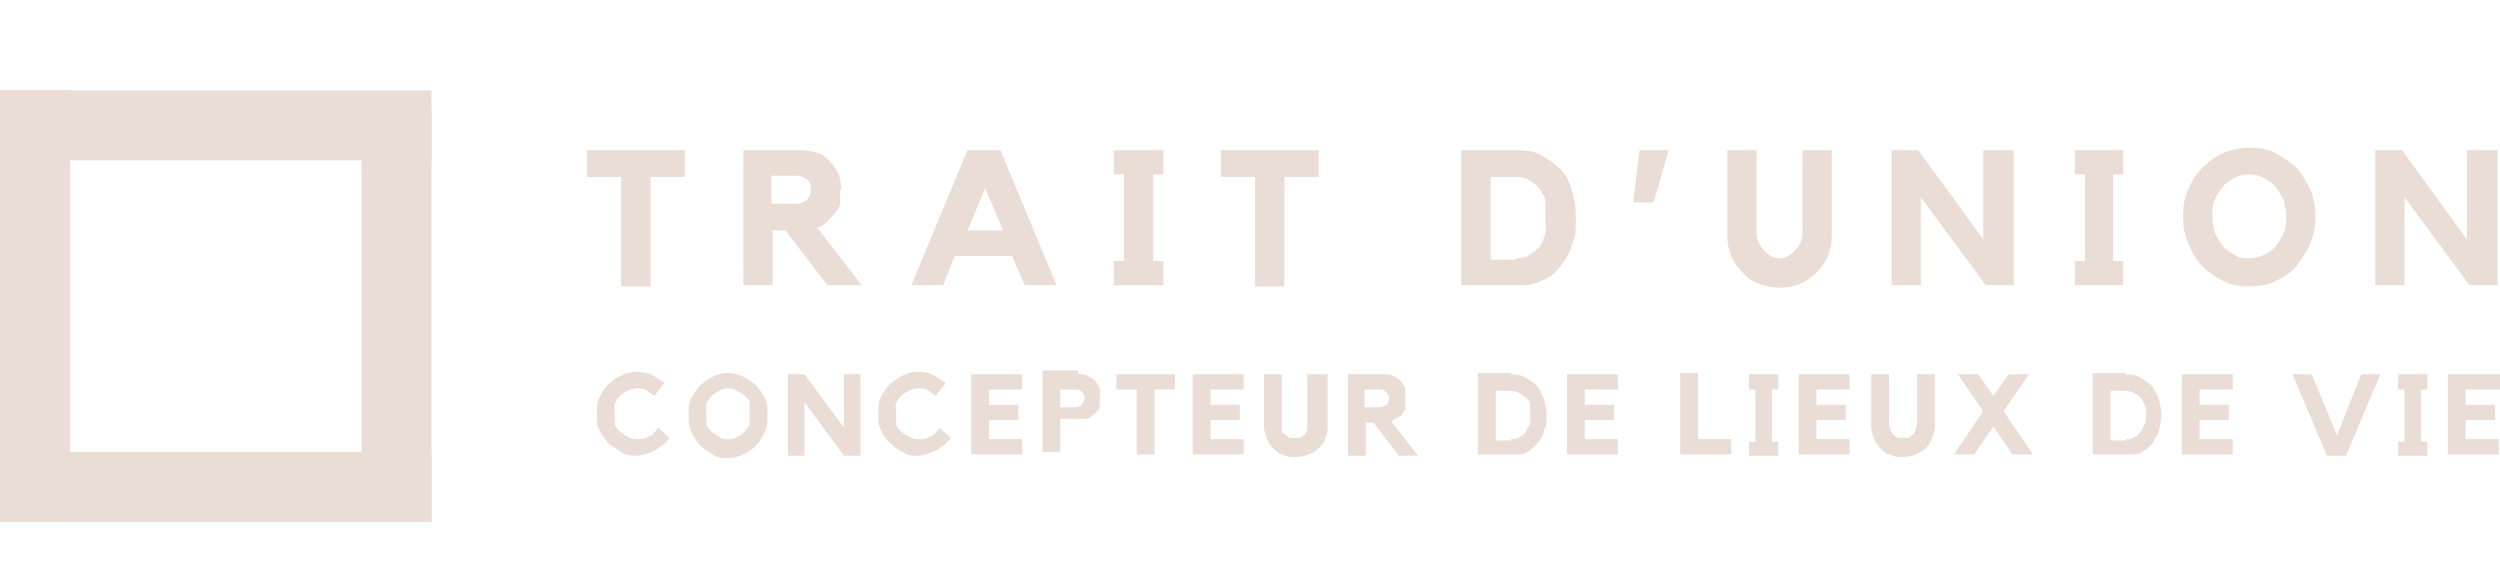 <?xml version="1.0" encoding="UTF-8"?>
<svg id="Layer_1" data-name="Layer 1" xmlns="http://www.w3.org/2000/svg" version="1.1" viewBox="0 0 196.4 46.2">
  <defs>
    <style>
      .cls-1 {
        fill: #e9ddd6;
        stroke-width: 0px;
      }
    </style>
  </defs>
  <g>
    <path class="cls-1" d="M46.1,11.8h7.7v2.1h-2.7v8.6h-2.3v-8.6h-2.7v-2.1Z"/>
    <path class="cls-1" d="M66,14.9c0,.3,0,.7,0,1,0,.3-.2.6-.4.8-.2.3-.4.5-.6.7s-.5.4-.8.5l3.5,4.5h-2.7l-3.3-4.3h-1v4.3h-2.3v-10.6h4.6c.4,0,.8.1,1.2.2s.7.4,1,.7.5.6.7,1c.1.4.2.8.2,1.2ZM62.6,16c.3,0,.5-.1.8-.3.2-.2.3-.5.3-.8s0-.6-.3-.8-.5-.3-.8-.3h-2v2.2h2Z"/>
    <path class="cls-1" d="M78.6,11.8l4.4,10.6h-2.5l-1-2.3h-4.5l-.9,2.3h-2.5l4.4-10.6h2.6ZM78.8,18.1l-1.4-3.3-1.4,3.3h2.8Z"/>
    <path class="cls-1" d="M91.4,11.8v1.9h-.8v6.8h.8v1.9h-3.9v-1.9h.8v-6.8h-.8v-1.9h3.9Z"/>
    <path class="cls-1" d="M95.9,11.8h7.7v2.1h-2.7v8.6h-2.3v-8.6h-2.7v-2.1Z"/>
    <path class="cls-1" d="M119.1,11.8c.8,0,1.5.1,2,.4.5.3,1.1.7,1.5,1.1.4.4.7,1,.9,1.7.2.6.3,1.3.3,2.1s0,1.4-.3,2.1c-.2.7-.5,1.2-.9,1.7s-.8.9-1.4,1.1c-.5.3-1.1.4-1.7.4h-4.7v-10.6h4.3ZM119.1,20.3c.4,0,.8-.1,1.1-.3.3-.2.6-.4.8-.7.2-.3.3-.6.4-1s0-.8,0-1.2,0-.8,0-1.2c0-.4-.2-.7-.4-1-.2-.3-.5-.5-.8-.7s-.7-.3-1.1-.3h-2v6.5h2Z"/>
    <path class="cls-1" d="M128.8,11.8h2.3l-1.2,4.1h-1.6l.5-4.1Z"/>
    <path class="cls-1" d="M141.6,11.8h2.3v6.8c0,.5-.1,1-.3,1.5s-.5.9-.9,1.3-.8.7-1.3.9c-.5.2-1,.3-1.6.3s-1.1-.1-1.6-.3c-.5-.2-1-.5-1.3-.9-.4-.4-.7-.8-.9-1.3s-.3-1-.3-1.5v-6.8h2.3v6.3c0,.3,0,.6.1.8s.2.5.4.7.4.4.6.5c.2.1.5.2.7.2.3,0,.5-.1.7-.2s.4-.3.6-.5c.2-.2.3-.4.4-.7s.1-.5.1-.8v-6.3Z"/>
    <path class="cls-1" d="M155.9,11.8h2.3v10.6h-2.2l-5.1-6.9v6.9h-2.3v-10.6h2.1l5.1,7v-7h0Z"/>
    <path class="cls-1" d="M166.8,11.8v1.9h-.8v6.8h.8v1.9h-3.8v-1.9h.8v-6.8h-.8v-1.9h3.8Z"/>
    <path class="cls-1" d="M176.7,11.6c.7,0,1.4.1,2,.4s1.2.7,1.7,1.2.8,1.1,1.1,1.7c.3.7.4,1.4.4,2.1s-.1,1.4-.4,2.1c-.3.7-.7,1.3-1.1,1.8s-1,.9-1.7,1.2c-.6.3-1.3.4-2,.4s-1.4-.1-2-.4-1.2-.7-1.7-1.2-.8-1.1-1.1-1.8-.4-1.4-.4-2.1.1-1.5.4-2.1c.3-.7.6-1.2,1.1-1.7s1-.9,1.7-1.2c.6-.2,1.3-.4,2-.4ZM176.7,20.3c.4,0,.8-.1,1.2-.3.4-.2.7-.4.9-.7.2-.3.5-.6.6-1,.2-.4.2-.8.2-1.3s-.1-.9-.2-1.3c-.2-.4-.4-.7-.6-1-.2-.3-.6-.5-.9-.7-.4-.2-.7-.3-1.2-.3s-.8.1-1.2.3-.7.4-.9.7-.5.6-.6,1c-.2.4-.2.8-.2,1.3s.1.9.2,1.3c.2.4.4.7.6,1,.2.3.6.5.9.7.4.3.8.3,1.2.3Z"/>
    <path class="cls-1" d="M193.9,11.8h2.3v10.6h-2.2l-5.1-6.9v6.9h-2.3v-10.6h2.1l5.1,7v-7h0Z"/>
  </g>
  <g id="Calque_2" data-name="Calque 2">
    <g>
      <rect class="cls-1" y="7.1" width="33.9" height="5.5"/>
      <rect class="cls-1" y="35.5" width="33.9" height="5.5"/>
      <rect class="cls-1" y="7.1" width="5.5" height="33.9"/>
      <rect class="cls-1" x="28.4" y="8.6" width="5.5" height="32.3"/>
    </g>
  </g>
  <g>
    <path class="cls-1" d="M50.1,34.5c.3,0,.6,0,.8-.2.3,0,.6-.4.8-.7l.9.8c-.4.5-.8.8-1.2,1-.5.2-.9.4-1.4.4s-.8,0-1.2-.3-.7-.4-1-.7-.5-.6-.7-1-.2-.8-.2-1.3,0-.9.2-1.3c.2-.4.4-.7.7-1s.6-.5,1-.7.8-.3,1.2-.3.8.1,1.1.2c.4.2.7.4,1.1.7l-.8,1c-.3-.2-.5-.4-.7-.5s-.5-.1-.7-.1-.5.1-.7.2-.4.2-.6.4c-.2.2-.3.4-.4.6s0,.5,0,.8,0,.5,0,.8c0,.2.2.4.4.6s.4.3.6.4c.3.2.6.2.8.2Z"/>
    <path class="cls-1" d="M57.2,29.3c.4,0,.8.1,1.2.3s.7.4,1,.7.5.6.7,1,.2.8.2,1.3,0,.9-.2,1.3-.4.8-.7,1.1-.6.5-1,.7-.8.3-1.2.3-.8,0-1.2-.3-.7-.4-1-.7-.5-.7-.7-1.1c-.2-.4-.2-.8-.2-1.3s0-.9.2-1.3c.2-.4.4-.7.7-1s.6-.5,1-.7.7-.3,1.2-.3ZM57.2,34.5c.2,0,.5,0,.7-.2.2,0,.4-.2.6-.4.2-.2.3-.4.4-.6,0-.2,0-.5,0-.8s0-.5,0-.8-.2-.4-.4-.6-.4-.3-.6-.4c-.2-.1-.4-.2-.7-.2s-.5.1-.7.2-.4.2-.6.4c-.2.2-.3.4-.4.6s0,.5,0,.8,0,.5,0,.8c0,.2.2.4.4.6.2.2.4.3.6.4.2.2.4.2.7.2Z"/>
    <path class="cls-1" d="M66.2,29.4h1.4v6.4h-1.3l-3.1-4.2v4.2h-1.3v-6.4h1.3l3.1,4.2v-4.2h0Z"/>
    <path class="cls-1" d="M72.2,34.5c.3,0,.6,0,.8-.2.3,0,.6-.4.8-.7l.9.8c-.4.5-.8.8-1.2,1-.5.2-.9.4-1.4.4s-.8,0-1.2-.3c-.4-.2-.7-.4-1-.7s-.5-.6-.7-1-.2-.8-.2-1.3,0-.9.2-1.3c.2-.4.4-.7.7-1,.3-.3.6-.5,1-.7s.8-.3,1.2-.3.8.1,1.1.2c.4.2.7.4,1.1.7l-.8,1c-.3-.2-.5-.4-.7-.5s-.5-.1-.7-.1-.5.1-.7.2-.4.2-.6.4c-.2.2-.3.4-.4.6s0,.5,0,.8,0,.5,0,.8c0,.2.2.4.4.6.2.2.4.3.6.4.4.2.6.2.8.2Z"/>
    <path class="cls-1" d="M76.3,29.4h4v1.2h-2.6v1.2h2.3v1.2h-2.3v1.5h2.6v1.2h-4s0-6.3,0-6.3Z"/>
    <path class="cls-1" d="M84.7,29.4c.3,0,.5,0,.7.1s.4.2.6.4c.2.2.3.4.4.6s0,.5,0,.7c0,.3,0,.5,0,.7s-.2.4-.4.6-.4.3-.6.4c-.2,0-.5,0-.7,0h-1.4v2.6h-1.4v-6.4h2.8v.2ZM84.5,32c.2,0,.3-.1.5-.2,0-.1.2-.3.2-.5s0-.3-.2-.5c0-.1-.3-.2-.5-.2h-1.2v1.4h1.2Z"/>
    <path class="cls-1" d="M87.7,29.4h4.6v1.2h-1.6v5.1h-1.4v-5.1h-1.6v-1.2Z"/>
    <path class="cls-1" d="M93.7,29.4h4v1.2h-2.6v1.2h2.3v1.2h-2.3v1.5h2.6v1.2h-4v-6.3Z"/>
    <path class="cls-1" d="M102.9,29.4h1.4v4.1c0,.3,0,.6-.2.9,0,.3-.3.6-.5.8s-.5.4-.8.5-.6.2-1,.2-.7,0-1-.2c-.3,0-.6-.3-.8-.5-.2-.2-.4-.5-.5-.8s-.2-.6-.2-.9v-4.1h1.4v3.8c0,.2,0,.3,0,.5s0,.3.2.4.2.2.4.3c0,0,.3,0,.4,0,.2,0,.3,0,.4,0s.3-.2.4-.3.2-.3.2-.4,0-.3,0-.5v-3.8Z"/>
    <path class="cls-1" d="M110.4,31.3c0,.2,0,.4,0,.6,0,.2,0,.4-.2.5,0,.2-.2.3-.4.4,0,0-.3.2-.5.3l2.1,2.7h-1.5l-2-2.6h-.6v2.6h-1.4v-6.4h2.8c.3,0,.5,0,.7.1s.4.2.6.4.3.4.4.6c0,.3,0,.5,0,.8ZM108.4,32c.2,0,.3-.1.5-.2s.2-.3.2-.5,0-.3-.2-.5-.3-.2-.5-.2h-1.2v1.4h1.2Z"/>
    <path class="cls-1" d="M118.7,29.4c.5,0,.9.1,1.2.3s.7.4.9.7c.2.3.4.6.5,1s.2.8.2,1.2,0,.9-.2,1.2c0,.4-.3.7-.5,1s-.5.5-.8.7-.7.2-1,.2h-2.9v-6.4h2.6ZM118.7,34.5c.3,0,.5,0,.7-.2.2,0,.3-.2.5-.4,0-.2.2-.4.3-.6s0-.5,0-.7c0-.3,0-.5,0-.7s0-.4-.3-.6-.3-.3-.5-.4-.4-.2-.7-.2h-1.2v3.9h1.2Z"/>
    <path class="cls-1" d="M123.1,29.4h4v1.2h-2.6v1.2h2.3v1.2h-2.3v1.5h2.6v1.2h-4v-6.3Z"/>
    <path class="cls-1" d="M133.4,34.5h2.6v1.2h-4v-6.4h1.4v5.2Z"/>
    <path class="cls-1" d="M139.7,29.4v1.2h-.5v4.1h.5v1.1h-2.3v-1.1h.5v-4.1h-.5v-1.2h2.3Z"/>
    <path class="cls-1" d="M141.3,29.4h4v1.2h-2.6v1.2h2.3v1.2h-2.3v1.5h2.6v1.2h-4v-6.3Z"/>
    <path class="cls-1" d="M150.6,29.4h1.4v4.1c0,.3-.1.6-.2.9-.1.3-.3.6-.5.8s-.5.4-.8.5-.6.2-1,.2-.7,0-1-.2c-.3,0-.6-.3-.8-.5s-.4-.5-.5-.8-.2-.6-.2-.9v-4.1h1.4v3.8c0,.2,0,.3.1.5s.1.3.2.4.2.2.4.3c.1,0,.3,0,.4,0,.2,0,.3,0,.4,0,.1,0,.3-.2.4-.3.1,0,.2-.3.2-.4s.1-.3.1-.5v-3.8h0Z"/>
    <path class="cls-1" d="M157.4,32.3l2.3,3.4h-1.6l-1.5-2.2-1.5,2.2h-1.6l2.3-3.4-2-2.9h1.6l1.2,1.7,1.2-1.7h1.6l-2,2.9Z"/>
    <path class="cls-1" d="M167,29.4c.5,0,.9.1,1.2.3s.7.4.9.7c.2.3.4.6.5,1s.2.8.2,1.2-.1.9-.2,1.2c-.1.4-.3.7-.5,1s-.5.5-.8.7-.7.2-1,.2h-2.9v-6.4h2.6ZM167,34.5c.3,0,.5,0,.7-.2.2,0,.3-.2.5-.4.1-.2.2-.4.3-.6s.1-.5.1-.7c0-.3,0-.5-.1-.7s-.1-.4-.3-.6-.3-.3-.5-.4-.4-.2-.7-.2h-1.2v3.9h1.2Z"/>
    <path class="cls-1" d="M171.4,29.4h4v1.2h-2.6v1.2h2.3v1.2h-2.3v1.5h2.6v1.2h-4v-6.3Z"/>
    <path class="cls-1" d="M185.5,29.4h1.5l-2.7,6.4h-1.5l-2.7-6.4h1.5l2,4.8,1.9-4.8Z"/>
    <path class="cls-1" d="M190.7,29.4v1.2h-.5v4.1h.5v1.1h-2.3v-1.1h.5v-4.1h-.5v-1.2h2.3Z"/>
    <path class="cls-1" d="M192.4,29.4h4v1.2h-2.7v1.2h2.3v1.2h-2.3v1.5h2.6v1.2h-4v-6.3h0Z"/>
  </g>
</svg>